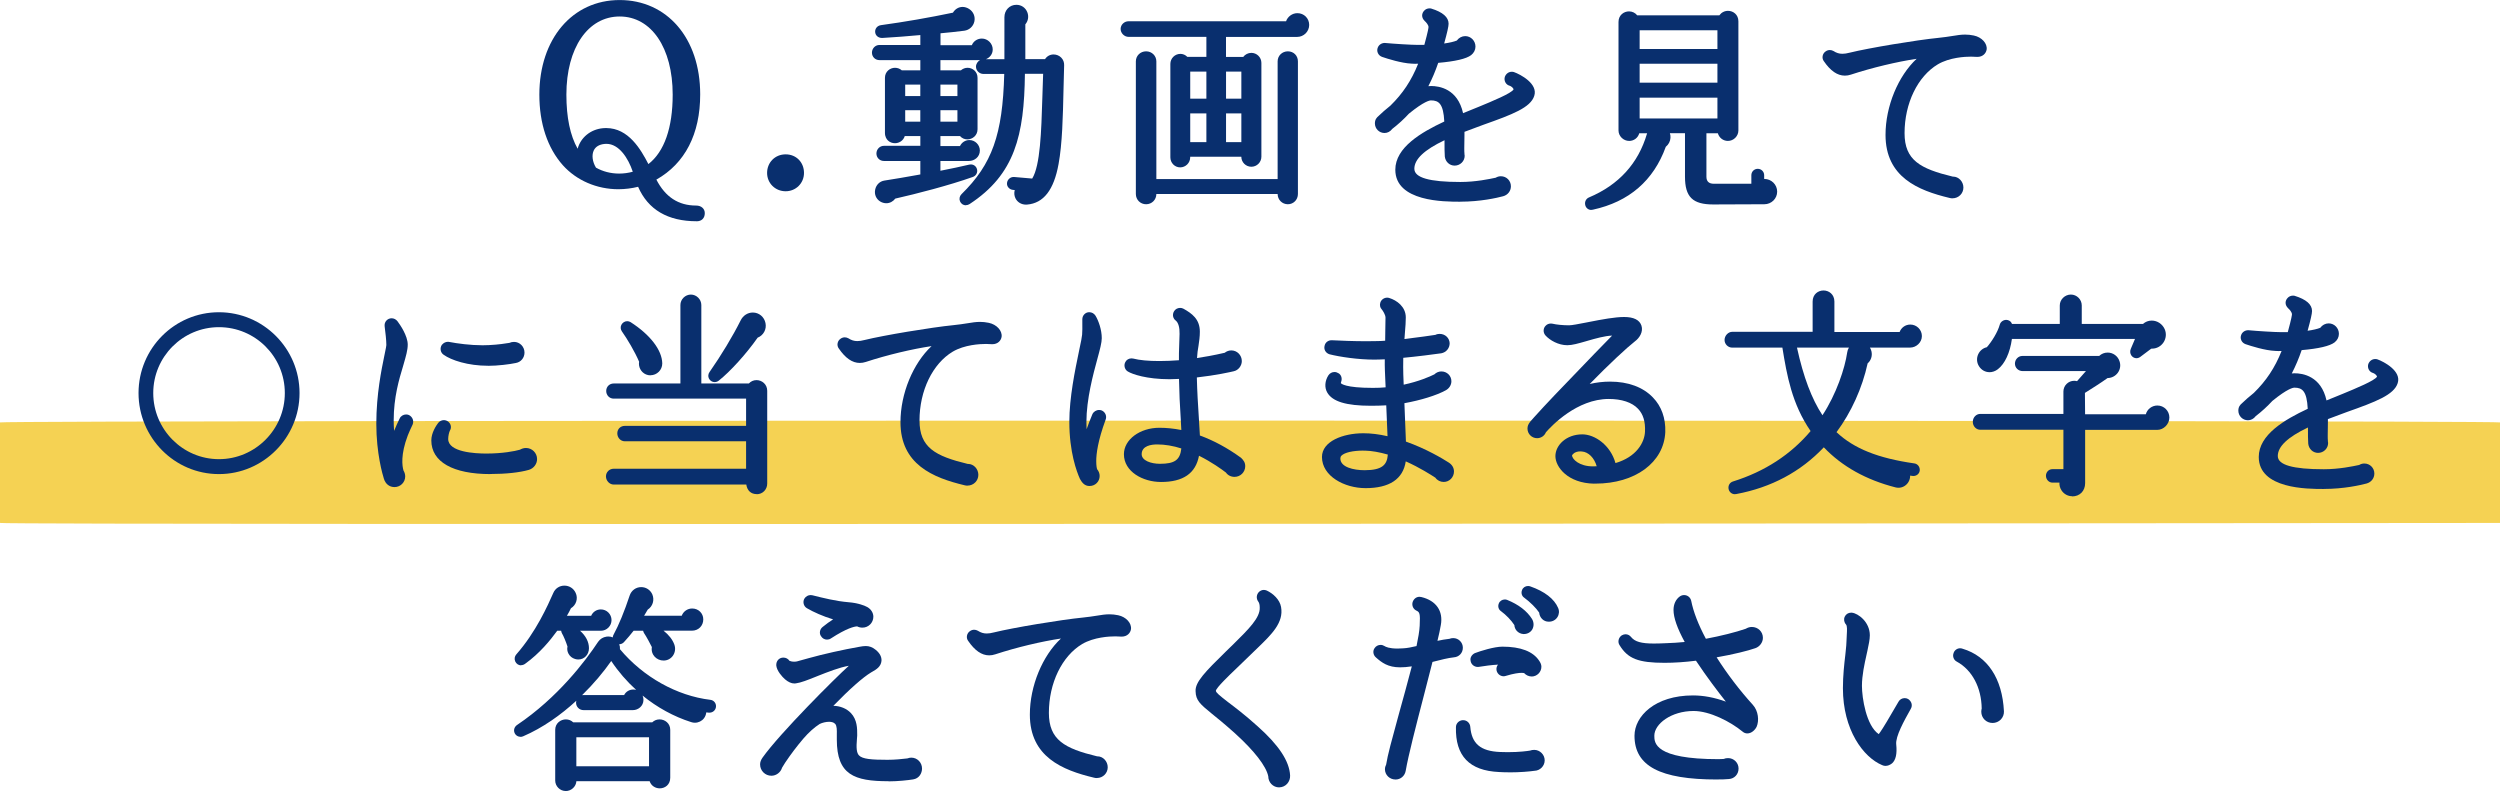 <?xml version="1.0" encoding="UTF-8"?>
<svg id="_レイヤー_2" data-name="レイヤー 2" xmlns="http://www.w3.org/2000/svg" viewBox="0 0 592.66 187.52">
  <defs>
    <style>
      .cls-1 {
        fill: #f5d253;
      }

      .cls-2 {
        fill: #092f6e;
      }
    </style>
  </defs>
  <g id="design">
    <g id="ttl_video">
      <path class="cls-1" d="M0,100.14v23.83c0,.57,592.66,0,592.66,0v-23.83c0-.57-592.66-.57-592.66,0Z"/>
      <g>
        <path class="cls-2" d="M165.16,52.45c-6.86,0-11.53-2.75-13.89-8.17-1.52.38-3.09.57-4.66.58-5.12,0-9.92-2.07-13.17-5.68-3.65-4.1-5.58-9.89-5.58-16.74,0-13.21,7.83-22.43,19.03-22.43s19.1,8.99,19.1,22.37c0,9.39-3.59,16.36-10.39,20.2,2.14,4.14,5.24,6.15,9.43,6.15,1.21,0,2.05.74,2.05,1.8,0,1.19-.74,1.93-1.93,1.93ZM141.28,39.74c1.62.92,3.51,1.41,5.49,1.41h0c1.1,0,2.18-.15,3.24-.44-1.07-3.19-3.25-6.61-6.25-6.61-.14,0-.28,0-.43.02-1.25.12-2.13.64-2.56,1.52-.54,1.11-.34,2.7.51,4.1ZM143.72,30.36c5.27,0,8.19,5.05,9.99,8.54,3.77-2.92,5.76-8.59,5.76-16.47,0-11.08-5.05-18.52-12.57-18.52s-12.63,7.44-12.63,18.52c0,5.41.9,9.72,2.67,12.83.7-2.62,3.02-4.59,6.01-4.87.27-.02.52-.04.78-.04Z"/>
        <path class="cls-2" d="M186.25,45.34c-2.47,0-4.4-1.91-4.4-4.35s1.85-4.4,4.4-4.4,4.35,1.93,4.35,4.4-1.95,4.35-4.35,4.35Z"/>
        <path class="cls-2" d="M228.97,48.67c-.61,0-1.15-.37-1.39-.95-.24-.58-.1-1.22.35-1.68,7.26-7.12,9.76-14.11,10.14-28.51h-4.93c-.96,0-1.77-.79-1.77-1.72,0-.66.4-1.26.96-1.56h-9.39v2.42h4.86c.44-.39,1-.6,1.59-.6,1.15,0,2.35.89,2.35,2.38v12.18c0,1.51-1.23,2.41-2.41,2.41-.69,0-1.31-.28-1.75-.79h-4.64v2.37h4.64c.4-.85,1.26-1.42,2.23-1.42,1.35,0,2.48,1.14,2.48,2.48,0,1.55-1.31,2.48-2.58,2.48h-6.77v2.32c2.42-.47,4.91-1,6.81-1.45.13-.03.27-.05.4-.05.75,0,1.36.52,1.49,1.27.13.75-.3,1.45-1.04,1.71-5.58,1.98-13.3,3.98-18.36,5.12-.52.69-1.3,1.1-2.13,1.1-.49,0-.99-.14-1.44-.41-.97-.6-1.43-1.67-1.2-2.81.23-1.14,1.08-1.98,2.17-2.15,2.06-.3,5.64-.94,8.01-1.36l.53-.1v-3.19h-8.64c-1,0-1.77-.78-1.77-1.77s.78-1.82,1.77-1.82h8.64v-2.32h-3.69c-.33,1.11-1.36,1.7-2.33,1.7-.62,0-1.2-.22-1.63-.62-.34-.32-.74-.89-.74-1.84v-13.04c0-1.49,1.21-2.38,2.38-2.38.6,0,1.16.21,1.61.6h4.4v-2.42h-9.7c-1,0-1.77-.78-1.77-1.77s.78-1.82,1.77-1.82h9.7v-2.35c-2.79.25-6.18.54-9.06.69h0c-.94,0-1.6-.6-1.65-1.42-.05-.7.41-1.48,1.38-1.62,5.68-.78,11.42-1.78,17.06-2.96.52-.86,1.35-1.36,2.29-1.36.53,0,1.07.17,1.56.49,1,.64,1.48,1.8,1.23,2.96-.26,1.17-1.2,2.03-2.38,2.19-1.44.19-3.99.47-5.65.61v2.82h7.43c.37-.93,1.3-1.57,2.37-1.57,1.4,0,2.58,1.18,2.58,2.58,0,1.13-.73,1.96-1.63,2.32h4.4V4.08c0-1.67,1.22-2.94,2.84-2.94,1.17,0,2.17.68,2.59,1.77.39.99.2,2.08-.47,2.86v8.25h4.67c.44-.69,1.18-1.11,2.03-1.11.69,0,1.35.28,1.82.76.46.47.7,1.1.68,1.79l-.15,5.81c-.14,6.31-.29,12.84-1.17,17.6-1.11,6.16-3.55,9.31-7.47,9.63-.09,0-.17.01-.26.01-1.09,0-2.05-.58-2.5-1.52-.29-.61-.34-1.29-.16-1.93l-.44-.05c-.4-.04-.76-.22-1.02-.51-.29-.31-.42-.72-.37-1.14.09-.78.76-1.4,1.53-1.4.03,0,.14,0,.17,0l4.27.37c1.91-3.08,2.16-11.19,2.4-19.04l.19-5.79h-4.32c-.16,14.57-2.38,23.85-13.11,30.87-.27.18-.57.27-.87.27ZM226.97,28.85v-2.72h-4.03v2.72h4.03ZM218.17,28.85v-2.72h-3.58v2.72h3.58ZM226.97,22.78v-2.72h-4.03v2.72h4.03ZM218.17,22.78v-2.72h-3.58v2.72h3.58Z"/>
        <path class="cls-2" d="M305.31,48.42c-1.36,0-2.43-1.07-2.43-2.43h-28.75c0,1.36-1.07,2.43-2.43,2.43s-2.43-1.07-2.43-2.43V14.55c0-1.34,1.07-2.38,2.43-2.38s2.43,1.05,2.43,2.38v27.9h28.75V14.55c0-1.34,1.07-2.38,2.43-2.38s2.38,1.02,2.38,2.38v31.44c0,1.36-1.05,2.43-2.38,2.43ZM279.78,39.68c-1.29,0-2.33-1.07-2.33-2.38V15.15c0-1.31,1.07-2.38,2.38-2.38.61,0,1.19.25,1.64.71h4.52v-4.74h-18.45c-1,0-1.88-.88-1.88-1.88s.86-1.82,1.88-1.82h37.34c.39-1.12,1.47-1.92,2.69-1.92,1.56,0,2.79,1.22,2.79,2.79s-1.3,2.84-2.84,2.84h-16.88v4.74h4.09c.44-.59,1.16-.96,1.92-.96,1.31,0,2.38,1.07,2.38,2.38v22.24c0,1.31-1.07,2.38-2.38,2.38s-2.38-1.07-2.38-2.38h-12.12v.15c0,1.31-1.07,2.38-2.38,2.38ZM294.28,33.7v-6.82h-3.63v6.82h3.63ZM285.99,33.7v-6.82h-3.83v6.82h3.83ZM294.28,23.39v-6.41h-3.63v6.41h3.63ZM285.99,23.39v-6.41h-3.83v6.41h3.83Z"/>
        <path class="cls-2" d="M346.15,47.82c-3.8,0-15.37,0-15.37-7.59,0-5.26,6.11-8.85,11.61-11.42-.21-4.2-1.29-5.01-3.16-5.01-.32,0-1.65.23-5.22,3.14-1.21,1.31-2.51,2.5-3.96,3.62-.46.62-1.12.97-1.83.97-1.26,0-2.28-1.02-2.28-2.28,0-.9.41-1.37.86-1.75.54-.54,1.88-1.73,2.81-2.45,2.92-2.85,4.99-5.95,6.58-9.94,0,0-.55.01-.78.01-.27,0-.51,0-.72-.03-2.47-.11-5.75-1.16-7.04-1.6-.47-.17-.82-.49-1.01-.92-.18-.41-.19-.86-.02-1.28.25-.67.91-1.11,1.67-1.11,2.19.21,6.37.46,7.79.46h1.58c.92-3.35.99-4.09.99-4.24,0-.45-.53-1.11-.91-1.43-.41-.41-.6-.84-.6-1.3,0-.39.18-.83.46-1.11.29-.35.77-.58,1.29-.58.09,0,.18,0,.27.02.04,0,.07.01.11.02,2.77.85,4.14,2.06,4.14,3.61,0,.62-.33,2.08-1.05,4.68,1.27-.18,2.32-.42,3-.7.48-.66,1.22-1.05,1.99-1.05,1.34,0,2.43,1.11,2.43,2.48,0,.79-.37,1.51-1.03,2.03-1.14.87-3.76,1.48-7.8,1.83-.66,1.94-1.43,3.76-2.34,5.53.22-.03.43-.04.66-.04,1.9,0,6.3.65,7.57,6.44,1.06-.44,2.13-.88,3.14-1.28l.64-.26c3.08-1.27,7.73-3.19,8.19-4.1,0,0,0,0,0,0,0,0,0-.04-.04-.14-.14-.3-.59-.64-.9-.73-.42-.11-.78-.39-.99-.78-.22-.39-.27-.87-.14-1.32.27-.75.92-1.21,1.65-1.21.17,0,.34.02.5.07,1.58.56,5.78,2.79,4.82,5.66-.88,2.76-5.14,4.39-12.01,6.82-.56.21-1.14.42-1.72.64-.93.34-1.87.69-2.81,1.05v.68c0,.44-.01.97-.02,1.52-.02,1.11-.05,2.36.02,3.01v.1c.03.11.05.24.05.37,0,1.28-1.07,2.33-2.38,2.33-1.2,0-2.18-.9-2.33-2.15-.05-.76-.09-2.19-.07-3.87-4.81,2.29-7.15,4.51-7.15,6.77,0,2.11,3.57,3.13,10.91,3.13,3.64,0,7-.72,8.26-.99l.11-.02c.39-.23.79-.35,1.23-.35,1.33,0,2.38,1.05,2.38,2.38,0,1.12-.74,2.06-1.84,2.36-1.46.39-5.38,1.29-10.14,1.29Z"/>
        <path class="cls-2" d="M377.24,49.77c-.72,0-1.31-.49-1.45-1.22-.15-.75.22-1.47.91-1.75,7.05-2.97,11.68-8.06,13.74-15.11,0-.03.02-.07.03-.1h-1.86c-.29,1.06-1.24,1.82-2.39,1.82-1.37,0-2.53-1.14-2.53-2.48V5.2c0-1.62,1.28-2.5,2.49-2.5.77,0,1.47.34,1.94.93h19.48c.47-.66,1.22-1.06,2.06-1.06,1.19,0,2.45.87,2.45,2.48v25.88c0,1.35-1.14,2.48-2.48,2.48-1.15,0-2.09-.76-2.39-1.82h-2.71v10.31q0,1.66,1.76,1.66h8.89v-2.02c0-.85.67-1.52,1.52-1.52s1.52.67,1.52,1.52v.88s.03,0,.04,0c1.68,0,3.04,1.35,3.04,3.01s-1.36,2.99-3.04,2.99l-12.13.05c-4.87,0-6.68-1.78-6.68-6.58v-10.31h-3.58c.12.35.17.72.14,1.1-.05.84-.46,1.6-1.11,2.12-2.9,8.02-8.71,13.04-17.28,14.91-.12.03-.26.05-.39.05ZM407.14,28.09v-4.94h-18.44v4.94h18.44ZM407.14,19.6v-4.49h-18.44v4.49h18.44ZM407.14,11.61v-4.44h-18.44v4.44h18.44Z"/>
        <path class="cls-2" d="M462.87,47.02c-.23,0-.46-.03-.68-.09-7.51-1.79-15.2-4.96-15.2-14.95,0-6.82,3-13.96,7.37-18.04-4.62.69-10.55,2.1-15.58,3.75-.48.16-.96.24-1.43.24-1.78,0-3.42-1.13-5-3.45-.24-.32-.35-.77-.27-1.2.08-.45.34-.85.72-1.1.28-.2.63-.32.98-.32.3,0,.6.08.88.24.69.45,1.35.65,2.1.65.5,0,1.04-.08,1.77-.27,4.41-1.09,15.8-2.99,21.04-3.51,1.24-.13,2.3-.28,3.34-.45,1.04-.17,1.97-.32,2.94-.32.69,0,1.34.07,2.07.22,1.88.39,3.24,1.88,3.04,3.33-.15.87-.88,1.74-2.2,1.74-.09,0-.19,0-.29-.01-.29-.03-.7-.05-1.2-.05-1.44,0-5.09.18-7.88,1.82-4.79,2.86-7.89,9.26-7.89,16.32,0,6.39,3.69,8.43,11.43,10.3.03,0,.06,0,.09,0,1.32,0,2.43,1.19,2.43,2.59s-1.13,2.55-2.58,2.55Z"/>
        <path class="cls-2" d="M51.9,112.39c-10.51,0-19.06-8.62-19.06-19.21s8.55-19.16,19.06-19.16,19.11,8.6,19.11,19.16-8.57,19.21-19.11,19.21ZM51.9,77.56c-8.58,0-15.57,7.01-15.57,15.62s6.98,15.67,15.57,15.67,15.62-7.03,15.62-15.67-7-15.62-15.62-15.62Z"/>
        <path class="cls-2" d="M93.51,115.47c-1.18,0-2.12-.73-2.5-1.97-.3-.94-1.8-6.02-1.8-13.05s1.29-13.1,1.83-15.76c.09-.48.19-.96.28-1.38.13-.63.27-1.29.27-1.51,0-1.1-.21-3-.4-4.4-.07-.52.06-1.01.39-1.38.32-.36.77-.57,1.26-.57.54,0,1.05.26,1.4.72.57.76,2.42,3.4,2.42,5.54,0,1.26-.43,2.74-.97,4.61l-.13.45c-.94,3.12-2.23,7.4-2.23,12.88,0,.82.03,1.64.1,2.49.43-1.07.88-2.05,1.33-2.96.24-.54.86-.93,1.52-.93.24,0,.46.05.67.14.85.43,1.22,1.38.88,2.23-.43.91-.85,1.8-1.16,2.61-1.74,4.57-1.32,7.27-1.02,8.3.26.43.41.94.41,1.41,0,1.4-1.14,2.53-2.53,2.53ZM116.26,112.39c-8.9,0-14.01-2.91-14.01-7.99,0-1.78,1.12-3.47,1.61-4.12.34-.44.83-.68,1.36-.68.36,0,.72.12,1,.33.7.53.88,1.44.43,2.16-.18.36-.4,1.22-.4,2,.04,3.1,6.34,3.43,9.04,3.43,3.81,0,6.76-.56,7.96-.91.38-.21.84-.41,1.44-.41,1.45,0,2.63,1.18,2.63,2.63,0,1.15-.79,2.2-1.92,2.55-2.22.64-5.46.99-9.16.99ZM115.7,86.71c-4.76,0-8.72-1.31-10.53-2.61-.75-.5-.95-1.55-.43-2.34.41-.49.91-.73,1.45-.73.08,0,.16,0,.24.02,2,.39,5.1.8,7.96.8.51,0,1.02-.01,1.52-.04,2.21-.1,4.01-.39,4.86-.53.31-.15.68-.23,1.09-.23,1.37,0,2.48,1.14,2.48,2.53,0,1.24-.85,2.26-2.05,2.47-1.5.32-4.33.67-6.59.67Z"/>
        <path class="cls-2" d="M179.4,117.14c-1.37,0-2.27-.84-2.48-2.27h-31.44c-.97,0-1.83-.9-1.83-1.93s.82-1.82,1.83-1.82h31.39v-6.51h-28.76c-.98,0-1.77-.84-1.77-1.88s.78-1.77,1.77-1.77h28.76v-6.46h-31.39c-1,0-1.77-.8-1.77-1.82s.78-1.77,1.77-1.77h15.82v-18.6c0-1.35,1.14-2.48,2.48-2.48s2.48,1.14,2.48,2.48v18.6h11.27c.47-.52,1.11-.8,1.82-.8,1.24,0,2.53.95,2.53,2.53v21.99c0,1.42-1.09,2.53-2.48,2.53ZM169.42,90.59c-.56,0-1.09-.33-1.35-.84-.26-.5-.2-1.09.14-1.56,2.76-3.95,5.52-8.52,7.37-12.23.58-1.17,1.67-1.87,2.89-1.87,1.47,0,2.7,1.03,3,2.5.31,1.47-.49,2.92-1.86,3.46-2.66,3.8-6.51,8.05-9.21,10.18-.28.23-.62.35-.97.35ZM154.2,88.98c-.36,0-.71-.07-1.05-.21-1.18-.5-1.85-1.76-1.64-3.02-.99-2.33-2.82-5.42-4.08-7.19-.33-.47-.38-1.05-.12-1.56.27-.52.81-.86,1.38-.86.27,0,.55.08.79.22,4.66,2.99,7.47,6.64,7.52,9.8,0,1.55-1.26,2.8-2.81,2.8Z"/>
        <path class="cls-2" d="M229.35,115.13c-.23,0-.46-.03-.68-.09-7.51-1.79-15.2-4.96-15.2-14.95,0-6.82,3-13.96,7.37-18.04-4.62.69-10.55,2.1-15.58,3.75-.48.16-.96.24-1.43.24-1.78,0-3.42-1.13-5-3.45-.24-.32-.35-.77-.27-1.2.08-.45.34-.85.72-1.1.28-.2.63-.32.98-.32.3,0,.6.08.88.24.69.45,1.35.65,2.1.65.5,0,1.04-.08,1.77-.27,4.41-1.09,15.8-2.99,21.04-3.51,1.24-.13,2.3-.28,3.34-.45,1.04-.17,1.97-.32,2.94-.32.69,0,1.34.07,2.07.22,1.88.39,3.24,1.88,3.04,3.33-.14.87-.88,1.74-2.2,1.74-.09,0-.19,0-.29-.01-.29-.03-.7-.05-1.2-.05-1.44,0-5.09.18-7.88,1.82-4.79,2.86-7.89,9.26-7.89,16.32,0,6.39,3.69,8.43,11.43,10.3.03,0,.06,0,.09,0,1.32,0,2.43,1.19,2.43,2.59s-1.13,2.55-2.58,2.55Z"/>
        <path class="cls-2" d="M258.31,115.22c-1.24,0-1.83-.87-2.29-1.68-.78-1.72-2.52-6.37-2.52-13.54,0-5.74,1.36-12.27,2.26-16.6l.13-.64c.37-1.67.6-2.91.64-3.41.07-.87.06-1.77.05-2.71v-.96c0-.91.74-1.67,1.62-1.67.62,0,1.15.29,1.5.82.75,1.25,1.49,3.36,1.49,5.35,0,1.01-.43,2.67-1.04,4.89-.97,3.57-2.6,9.54-2.6,14.98,0,.58.01,1.15.04,1.71.4-1.13.86-2.31,1.37-3.55.27-.61.91-1.02,1.6-1.02.22,0,.43.04.64.12.84.38,1.24,1.35.9,2.19-1.84,5-2.22,8.09-2.22,9.8,0,1.14.13,1.71.21,1.94.38.44.6,1.02.6,1.59,0,1.33-1.05,2.38-2.38,2.38ZM275.24,114.26c-4.33,0-8.8-2.46-8.8-6.58,0-3.46,3.77-6.27,8.4-6.27,1.67,0,3.39.17,5.21.53l-.11-2.11c-.25-3.79-.39-6.99-.44-10-.76.04-1.49.07-2.23.07-5.45,0-8.84-1.19-9.88-1.82-.37-.2-.64-.57-.76-1.01-.11-.43-.06-.88.16-1.26.26-.52.81-.85,1.46-.85.14,0,.28.02.42.05,1.44.38,3.56.58,6.17.58,1.49,0,3.11-.07,4.64-.19,0-1.2,0-2.2.05-3.12l.1-3.12c.04-1.52-.29-2.67-.9-3.16-.67-.5-.86-1.4-.43-2.17.29-.52.85-.84,1.46-.84.29,0,.57.07.82.21,1.95,1.1,3.86,2.43,3.86,5.43,0,1.22-.16,2.27-.31,3.29-.18.95-.3,1.9-.36,2.96,1.62-.24,3.89-.63,6.56-1.25.49-.38,1.01-.56,1.58-.56,1.37,0,2.48,1.14,2.48,2.53,0,1.15-.86,2.21-1.95,2.42-.66.16-4.2.96-8.71,1.46.07,3.31.28,6.61.47,9.54l.25,4.22c3.27,1.19,6.53,2.95,9.69,5.24.03.02.06.05.09.07.53.53.97,1.04.97,1.97,0,1.4-1.14,2.53-2.53,2.53-.85,0-1.6-.38-2.05-1.03-1-.77-3.35-2.47-6.38-3.98-.79,4.18-3.74,6.22-9.01,6.22ZM274.33,105.36c-1.38,0-3.68.3-3.68,2.32,0,1.49,2.18,2.27,4.34,2.27,3.47,0,4.77-.9,5.06-3.64-1.93-.62-3.9-.95-5.72-.95Z"/>
        <path class="cls-2" d="M323.71,115.72c-4.96,0-10.32-2.82-10.32-7.39,0-3.69,4.94-5.62,9.81-5.62,1.81,0,3.69.23,5.73.7-.04-1.23-.1-2.45-.15-3.66-.05-1.22-.1-2.44-.15-3.66-1.16.07-2.39.1-3.66.1-5.83,0-9.11-1-10.33-3.14-.68-1.17-.58-2.74.27-4.07.33-.5.87-.79,1.45-.79.33,0,.64.1.92.28.63.31.96,1.19.68,1.96-.12.29-.08.41-.08.41.08.1,1,1.11,7.55,1.11,1.17,0,2.15-.04,3.05-.13-.02-.44-.04-.89-.06-1.33-.08-1.74-.17-3.53-.14-5.31-.48.03-.94.05-1.39.05-.35.01-.74.02-1.13.02-3.81,0-8.15-.65-10.57-1.26-.93-.28-1.43-1.18-1.17-2.06.14-.71.82-1.27,1.6-1.27.03,0,.15,0,.18,0,1.87.1,5.15.23,8.12.23.83,0,1.62,0,2.34-.03.7,0,1.39-.03,2.11-.09.01-.7.02-1.52.03-2.37.01-1.05.02-2.14.05-3.12,0-.64-.63-1.64-.89-1.94-.39-.39-.53-1.01-.34-1.6.21-.69.88-1.18,1.62-1.18.16,0,.32.02.47.07,1.82.55,3.95,2.08,3.95,4.63,0,1.1-.09,2.19-.18,3.24-.05.61-.1,1.24-.14,1.87,3.23-.38,6.6-.88,7.34-.99.37-.2.78-.23,1.01-.23h0c1.3,0,2.3.96,2.37,2.19,0,1.22-.82,2.19-2,2.41-1.65.24-5.96.79-9,1.07-.02.77-.02,1.51-.02,2.18,0,.92.04,2.45.12,4.19,3.6-.77,6.2-1.91,7.28-2.45.43-.43,1.03-.69,1.65-.69,1.33,0,2.38,1.02,2.38,2.33,0,.87-.51,1.69-1.33,2.14-2.17,1.2-5.97,2.37-9.81,3.06.13,2.85.26,6.01.36,9.1,4.82,1.71,8.69,4.03,10.15,4.97.8.51,1.24,1.26,1.24,2.12,0,1.37-1.09,2.48-2.43,2.48-.8,0-1.53-.37-1.98-1.01-1.05-.68-3.7-2.39-7.02-3.87-.65,4.21-3.86,6.35-9.56,6.35ZM323.22,106.82c-2.51,0-4.46.45-5.22,1.21-.16.16-.25.39-.25.66,0,2.05,3.1,2.78,5.76,2.78,4.24,0,5.33-1.35,5.49-3.71-2.08-.59-3.81-.89-5.4-.93h-.37Z"/>
        <path class="cls-2" d="M377.93,114.66c-6.28-.11-9.2-3.96-9.2-6.53s2.56-5.16,6.38-5.16c2.98,0,6.69,2.58,7.86,6.81,4.97-1.45,6.89-4.87,7-7.45.11-2.38-.43-4.16-1.67-5.44-1.4-1.49-3.86-2.31-6.92-2.31-7.54,0-13.56,6.37-14.9,7.9-.35.85-1.17,1.4-2.09,1.4-1.26,0-2.28-1.02-2.28-2.28,0-.65.23-1.04.51-1.44.07-.11.24-.34,1.04-1.22,2.73-3.05,6.79-7.27,10.39-10.99,1.42-1.47,2.79-2.88,3.98-4.14.97-.97,2.93-2.99,3.99-4.09.05-.05.1-.1.15-.16-1.73.06-3.91.68-5.85,1.24l-.48.14c-1.68.48-3.13.9-4.28.9-2.13,0-4.13-1.16-5.18-2.31-.3-.34-.46-.77-.44-1.2.01-.46.21-.88.55-1.18.28-.28.7-.45,1.17-.45.11,0,.22,0,.33.03.97.24,2.55.39,3.98.39.68,0,2.24-.31,3.9-.63l.82-.16c3.15-.62,6.17-1.18,8.33-1.18,2.27,0,3.66.69,4.11,2.05.47,1.46-.46,2.93-1.57,3.74-1.87,1.46-6.08,5.36-10.7,10.09,1.59-.37,3.2-.56,4.82-.56,4.3,0,7.82,1.3,10.17,3.76,2.02,2.07,3.04,4.91,2.93,8.2-.32,7.2-7.13,12.22-16.56,12.22h-.29ZM374.61,107.01c-.48,0-1.16.1-1.63.57-.25.21-.29.33-.3.36,0,.91,1.7,2.62,4.95,2.62.3,0,.6-.01.89-.03-.57-1.99-1.95-3.39-3.52-3.5-.15-.01-.27-.02-.39-.02Z"/>
        <path class="cls-2" d="M411.28,117.16c-.76,0-1.4-.56-1.51-1.33-.11-.78.33-1.48,1.09-1.7,7.48-2.34,13.66-6.36,18.37-11.94-4.43-6.42-5.62-13.19-6.69-19.78h-11.88c-1.01,0-1.83-.82-1.83-1.82s.85-1.93,1.83-1.93h19.05v-7.17c0-1.73,1.3-2.63,2.58-2.63s2.58.92,2.58,2.63v7.22h15.46c.38-1.04,1.37-1.77,2.54-1.77,1.51,0,2.74,1.23,2.74,2.73s-1.33,2.73-2.79,2.73h-9.53c.17.28.3.58.37.91.24,1.07-.11,2.13-.91,2.83-1.28,5.86-3.89,11.62-7.38,16.31,4.11,3.88,9.83,6.17,18.41,7.4.39.04.76.25,1.01.57.24.32.35.71.31,1.12-.08.75-.72,1.3-1.5,1.3-.06,0-.13,0-.19-.01-.22-.04-.41-.06-.59-.08.02.52-.12,1.05-.4,1.52-.5.84-1.4,1.36-2.35,1.36-.24,0-.47-.03-.71-.09-6.98-1.78-12.7-4.98-17-9.5-5.49,5.81-12.47,9.53-20.75,11.08-.11.02-.22.03-.32.03ZM426,82.41c1.54,7,3.48,12.14,6.04,16.03,3.27-4.96,5.32-11.11,5.87-14.92.05-.4.19-.77.4-1.11h-12.31Z"/>
        <path class="cls-2" d="M491.24,117.64c-1.02,0-1.97-.52-2.53-1.39-.37-.56-.53-1.21-.49-1.84h-1.68c-.82,0-1.52-.74-1.52-1.62s.68-1.57,1.52-1.57h2.62v-9.34h-19.71c-.98,0-1.77-.84-1.77-1.88s.8-1.88,1.77-1.88h19.71v-5.3c0-1.41,1.15-2.55,2.56-2.55.23,0,.45.03.67.09l2.11-2.39h-15c-1.02,0-1.83-.78-1.83-1.77s.78-1.82,1.77-1.82h18.2c.55-.52,1.25-.8,2.01-.8,1.27,0,2.41.82,2.81,2.05.32.93.18,1.92-.39,2.72-.57.79-1.48,1.27-2.44,1.27-1.54,1.11-3.99,2.66-5.37,3.52l.04,5.06h14.4c.32-1.19,1.43-2.07,2.74-2.07,1.56,0,2.84,1.27,2.84,2.84s-1.35,2.94-2.89,2.94h-17.08v12.63c0,1.85-1.27,3.14-3.09,3.14ZM471.63,88.23c-1,0-1.91-.51-2.47-1.39-.56-.86-.63-1.94-.19-2.88.4-.85,1.15-1.45,2.04-1.65,1.15-1.31,2.57-3.55,3.06-5.34.18-.66.83-1.14,1.54-1.14.54,0,1.12.31,1.36.97h11.33v-4.39c0-1.4,1.21-2.58,2.63-2.58s2.58,1.18,2.58,2.58v4.39h14.51c.57-.52,1.29-.8,2.08-.8,1.32,0,2.52.8,3.07,2.03.45,1.03.34,2.2-.27,3.13-.61.93-1.63,1.49-2.72,1.49-.06,0-.13,0-.19,0l-2.61,1.96c-.28.2-.59.31-.9.31-.49,0-.95-.25-1.23-.68-.29-.45-.34-1.03-.11-1.55l.99-2.34h-29.18c-.44,3.24-1.66,5.9-3.33,7.18-.59.46-1.3.71-2,.71Z"/>
        <path class="cls-2" d="M550.84,115.92c-3.8,0-15.37,0-15.37-7.59,0-5.26,6.11-8.85,11.61-11.42-.21-4.2-1.28-5.01-3.16-5.01-.32,0-1.65.23-5.22,3.14-1.21,1.31-2.51,2.5-3.96,3.62-.46.62-1.12.97-1.83.97-1.26,0-2.28-1.02-2.28-2.28,0-.9.41-1.37.86-1.75.54-.54,1.88-1.73,2.81-2.45,2.92-2.85,4.99-5.95,6.58-9.94,0,0-.55.01-.78.01-.27,0-.51,0-.72-.03-2.47-.11-5.75-1.16-7.04-1.6-.47-.17-.82-.49-1.01-.92-.18-.41-.19-.86-.02-1.28.25-.67.91-1.11,1.67-1.11,2.19.21,6.37.46,7.79.46h1.58c.92-3.35.99-4.09.99-4.24,0-.45-.53-1.11-.91-1.43-.41-.41-.6-.84-.6-1.3,0-.39.18-.83.46-1.11.29-.35.77-.58,1.29-.58.09,0,.18,0,.27.02.04,0,.07.01.11.02,2.77.85,4.14,2.06,4.14,3.61,0,.62-.33,2.08-1.05,4.68,1.27-.18,2.32-.42,3-.7.48-.66,1.22-1.05,1.99-1.05,1.34,0,2.43,1.11,2.43,2.48,0,.79-.37,1.51-1.03,2.03-1.14.87-3.76,1.48-7.8,1.83-.66,1.94-1.43,3.76-2.34,5.53.22-.03.43-.04.66-.04,1.9,0,6.3.65,7.57,6.44,1.06-.44,2.13-.88,3.14-1.28l.64-.26c3.08-1.27,7.73-3.19,8.19-4.1,0,0,0,0,0,0,0,0,0-.04-.04-.14-.14-.3-.59-.64-.9-.73-.42-.11-.78-.39-.99-.78-.22-.39-.27-.87-.14-1.32.27-.75.92-1.21,1.65-1.21.17,0,.34.02.5.07,1.58.56,5.78,2.79,4.82,5.66-.88,2.76-5.14,4.39-12.01,6.82-.56.21-1.14.42-1.72.64-.93.34-1.87.69-2.81,1.05v.68c0,.44-.01.97-.02,1.52-.02,1.11-.05,2.36.02,3.01v.1c.03.11.05.24.05.37,0,1.28-1.07,2.33-2.38,2.33-1.2,0-2.18-.9-2.33-2.15-.05-.75-.09-2.18-.07-3.87-4.81,2.29-7.15,4.51-7.15,6.77,0,2.11,3.57,3.13,10.91,3.13,3.64,0,7-.72,8.26-.99l.11-.02c.39-.23.79-.35,1.23-.35,1.33,0,2.38,1.05,2.38,2.38,0,1.12-.74,2.06-1.84,2.36-1.46.39-5.38,1.29-10.14,1.29Z"/>
        <path class="cls-2" d="M134.1,187.52c-1.35,0-2.48-1.14-2.48-2.48v-12.03c0-1.55,1.29-2.47,2.53-2.47.66,0,1.27.25,1.74.7h18.73c.46-.45,1.08-.7,1.74-.7,1.24,0,2.53.92,2.53,2.47v11.37c0,1.65-1.25,2.51-2.49,2.51-.95,0-2.02-.54-2.39-1.69h-17.37c-.08,1.28-1.21,2.33-2.53,2.33ZM153.86,181.65v-6.87h-17.23v6.87h17.23ZM123.36,174.66c-.65,0-1.22-.42-1.42-1.04-.21-.65.04-1.33.63-1.75,9.69-6.52,16.21-15.16,19.23-19.73.48-.68,1.15-1.09,2-1.22.15-.02.28-.03.42-.03.37,0,.72.07,1.05.21,0-.23.07-.47.2-.68,1.2-2.19,2.58-5.55,3.79-9.22.41-1.23,1.49-2.02,2.74-2.02,1.14,0,2.15.65,2.63,1.7.58,1.35.11,2.87-1.08,3.64-.26.47-.55.96-.86,1.45h8.92c.37-1.01,1.35-1.72,2.48-1.72,1.48,0,2.63,1.13,2.63,2.58,0,1.53-1.15,2.68-2.68,2.68h-6.74c1.27,1.01,2.13,2.11,2.56,3.29.32.89.2,1.87-.33,2.63-.51.73-1.32,1.16-2.21,1.16-.2,0-.4-.02-.61-.06-.79-.17-1.47-.65-1.86-1.32-.33-.55-.43-1.19-.32-1.82-.39-.77-1.26-2.45-1.86-3.32-.1-.17-.17-.36-.21-.55h-2.25c-.73.92-1.47,1.82-2.3,2.71-.29.31-.68.49-1.09.49,0,0-.01,0-.02,0,.14.37.2.77.17,1.18,5.5,6.58,13.49,11.05,21.43,12,.84.09,1.43.84,1.33,1.69-.09.77-.74,1.35-1.52,1.35-.03,0-.15,0-.18,0-.2-.02-.4-.04-.6-.06-.05.5-.23.98-.54,1.39-.51.67-1.32,1.06-2.16,1.06-.3,0-.6-.05-.89-.15-4.13-1.31-8.06-3.48-11.51-6.29.14.31.21.65.21,1.02,0,1.5-1.29,2.43-2.48,2.43h-11.73c-1,0-1.77-.78-1.77-1.77,0-.16.02-.31.06-.45-3.66,3.36-7.95,6.42-12.61,8.43-.22.09-.44.14-.66.14ZM144.9,156.7c-1.8,2.58-4.15,5.4-6.91,8.1.11-.02.23-.03.36-.03h9.61c.4-.79,1.23-1.31,2.17-1.31.24,0,.46.03.68.09-2.23-2.02-4.22-4.32-5.9-6.84ZM123.51,157.73c-.58,0-1.12-.37-1.37-.93-.25-.58-.15-1.22.26-1.67,4.66-5.3,7.44-11.56,8.77-14.57.46-1.07,1.47-1.73,2.63-1.73s2.19.66,2.67,1.73c.62,1.31.12,2.89-1.12,3.63-.25.53-.58,1.15-.96,1.8h5.75c.39-.92,1.27-1.52,2.3-1.52,1.4,0,2.53,1.14,2.53,2.53s-1.14,2.53-2.53,2.53h-4.93c1.36,1.2,2.11,2.65,2.11,4.14s-1.1,2.67-2.51,2.67c-.26,0-.53-.04-.79-.12-.68-.2-1.24-.65-1.56-1.27-.28-.52-.36-1.11-.23-1.68-.32-1.03-.99-2.62-1.28-3.07-.13-.22-.2-.45-.22-.68h-.93c-1.62,2.23-4.13,5.34-7.63,7.85-.29.21-.62.32-.94.32Z"/>
        <path class="cls-2" d="M210.62,185.2c-8.12,0-12.24-1.53-12.24-9.86v-1.27c.02-.9.04-2.03-.4-2.47-.37-.41-.99-.49-1.45-.49-.71,0-1.59.21-2.22.52-1.22.77-2.6,2-3.82,3.42-1.54,1.8-3,3.73-4.35,5.74l-.21.34c-.17.27-.36.56-.53.86-.33,1.11-1.38,1.91-2.53,1.91-1.48,0-2.68-1.2-2.68-2.68,0-.54.19-1.07.59-1.63,4.08-5.75,17.36-19.01,20.45-21.76-2.23.38-5,1.48-7.31,2.39l-.52.21c-1.9.76-3.54,1.42-4.73,1.57-.1.02-.22.03-.34.03-.72,0-1.45-.33-2.24-1-.65-.57-1.92-1.97-2.06-3.24-.04-.53.12-1.02.44-1.37.31-.34.75-.53,1.23-.53.61,0,1.15.29,1.45.76.22.11.63.21,1.14.21.27,0,.53-.03.69-.08l2.75-.76c3.38-.95,8.21-2.03,12-2.69.54-.1,1.03-.18,1.51-.18.88,0,1.62.29,2.41.94.93.78,1.38,1.64,1.32,2.57-.12,1.41-1.3,2.08-2.16,2.57l-.31.18c-1.93,1.16-5.08,3.94-8.94,7.91,1.65.04,3.12.64,4.14,1.7,1.53,1.59,1.52,3.73,1.51,5.15v.25l-.05.62c-.21,2.34-.08,3.44.47,4.03.81.88,3,1.05,6.76,1.05,1.84,0,3.53-.19,4.53-.31l.23-.03c.27-.11.58-.17.9-.17,1.4,0,2.53,1.16,2.53,2.58,0,1.09-.67,2.37-2.13,2.58-1.11.18-3.58.46-5.81.46ZM196.05,151.63c-.59,0-1.13-.32-1.42-.83-.21-.27-.32-.7-.24-1.13.07-.42.3-.79.64-1.05.85-.7,1.67-1.28,2.47-1.79-2.32-.69-4.73-1.77-6.2-2.64-.37-.21-.65-.57-.77-1.01-.11-.43-.06-.88.16-1.26.34-.55.89-.85,1.49-.85.14,0,.28.02.42.05,2.61.65,5.58,1.4,8.58,1.65,2.07.16,3.69.72,4.44,1.15.89.52,1.42,1.37,1.42,2.29,0,1.42-1.16,2.58-2.58,2.58-.46,0-.88-.1-1.26-.3-.66.03-2.42.39-6.24,2.87-.26.18-.58.27-.91.27Z"/>
        <path class="cls-2" d="M260.02,184.45c-.23,0-.46-.03-.68-.09-7.51-1.79-15.2-4.96-15.2-14.95,0-6.82,3-13.96,7.37-18.04-4.62.69-10.55,2.1-15.58,3.75-.48.16-.96.24-1.43.24-1.78,0-3.42-1.13-5-3.45-.24-.32-.35-.77-.27-1.2.08-.45.34-.85.72-1.1.28-.2.63-.32.98-.32.3,0,.6.08.88.24.7.45,1.35.65,2.1.65.5,0,1.04-.08,1.77-.27,4.4-1.09,15.8-2.99,21.04-3.51,1.24-.13,2.3-.28,3.34-.45,1.04-.17,1.97-.32,2.94-.32.69,0,1.34.07,2.07.22,1.88.39,3.24,1.88,3.04,3.33-.14.87-.88,1.74-2.2,1.74-.09,0-.19,0-.29-.01-.29-.03-.7-.05-1.2-.05-1.44,0-5.09.18-7.88,1.82-4.79,2.86-7.89,9.26-7.89,16.32,0,6.39,3.69,8.43,11.43,10.3.03,0,.06,0,.09,0,1.32,0,2.43,1.19,2.43,2.59s-1.13,2.55-2.58,2.55Z"/>
        <path class="cls-2" d="M303.22,186.66c-.69,0-1.34-.28-1.83-.79-.47-.49-.73-1.16-.73-1.84-.5-2.41-3.29-6.01-7.85-10.15-2.48-2.23-4.27-3.68-5.58-4.73-2.67-2.19-3.75-3.08-3.8-5.28-.12-2.17,2.25-4.59,7.19-9.43l1.87-1.82c3.5-3.46,6.24-6.16,6.15-8.56,0-.68-.12-1.16-.35-1.45-.55-.73-.44-1.75.24-2.35.33-.27.7-.41,1.08-.41.23,0,.46.05.68.14,1.5.69,3.12,2.16,3.41,3.93.65,3.67-2.22,6.45-5.55,9.67l-5.09,4.92c-1.64,1.56-4.68,4.48-4.82,5.24,0,.44.99,1.22,2.79,2.62l.13.1c1.71,1.29,3.99,3.02,6.96,5.69,5.02,4.46,7.55,8.28,7.72,11.67.04.73-.22,1.45-.7,1.98-.46.51-1.1.81-1.8.84-.01,0-.11,0-.12,0Z"/>
        <path class="cls-2" d="M330.8,184.79c-1.37,0-2.48-1.09-2.48-2.43,0-.45.14-.82.28-1.09.35-2.24,1.42-6.16,2.67-10.7l.46-1.69c.81-2.9,1.96-7.07,2.96-10.91-1.04.16-1.96.23-2.78.23-2.86,0-4.34-1.11-5.73-2.35-.67-.57-.8-1.55-.3-2.22.3-.46.84-.75,1.42-.75.33,0,.64.1.92.28.26.18,1.1.59,3.09.59.38,0,.8-.01,1.26-.05,1.03-.04,2.11-.28,3.24-.54.36-1.73.7-3.6.75-4.84.16-2.99-.04-3.21-.81-3.58-.7-.35-1.07-1.13-.89-1.91.22-.82.88-1.35,1.65-1.35.15,0,.3.02.45.06,3.5.84,5.22,3.33,4.61,6.63-.16,1.02-.45,2.29-.8,3.75.93-.21,1.88-.37,2.84-.48.27-.11.58-.17.9-.17,1.26,0,2.28,1.02,2.28,2.28s-.92,2.2-2.13,2.28c-1.43.16-3.07.58-4.67.99l-.4.1-.43,1.68c-.5,1.99-1.04,4.08-1.59,6.2-1.92,7.37-3.7,14.29-4.33,17.94-.21,1.21-1.21,2.06-2.42,2.06ZM357.86,183.09c-.85,0-1.68-.02-2.48-.07-7.04-.32-10.39-3.8-10.23-10.64,0-.85.67-1.56,1.55-1.65.02,0,.14,0,.17,0,.88,0,1.6.67,1.68,1.56.32,4,2.43,5.79,7.05,5.98.65.03,1.27.04,1.85.04,2.78,0,4.66-.27,5.26-.37.32-.12.64-.17,1-.17,1.35,0,2.48,1.14,2.48,2.48s-1.11,2.45-2.43,2.48c-1.19.17-3.43.37-5.91.37ZM363.1,160.37c-.67,0-1.31-.3-1.78-.8-.12-.03-.32-.06-.62-.06-.62,0-1.78.13-3.77.73-.14.05-.31.08-.48.08-.44,0-.87-.18-1.19-.5-.33-.33-.51-.76-.51-1.22,0-.38.14-.75.38-1.04-1.25.06-3.43.32-4.55.53-.12.01-.18.02-.24.02-.9,0-1.64-.65-1.72-1.51-.15-.64.25-1.39,1-1.76,1.35-.52,4.62-1.54,6.54-1.54,4.33,0,7.27,1.13,8.73,3.35.26.39.52.86.52,1.4,0,1.28-1.05,2.33-2.33,2.33ZM361.16,150.31c-.62-.04-1.17-.3-1.58-.74-.35-.39-.55-.87-.58-1.39-.75-1.15-1.93-2.38-3.2-3.32-.56-.37-.77-1.14-.48-1.81.21-.55.79-.94,1.43-.94.18,0,.36.03.53.1,2.72,1.1,4.7,2.62,5.91,4.53.46.78.48,1.71.07,2.45-.4.7-1.15,1.12-2.01,1.12,0,0-.09,0-.1,0ZM367.12,147.38c-1.18,0-2.13-.93-2.24-2.16-.69-1.05-2.15-2.51-3.56-3.54-.56-.37-.78-1.14-.49-1.82.21-.56.77-.94,1.41-.94.18,0,.36.03.53.09,3.4,1.19,5.68,2.95,6.6,5.1.32.71.26,1.53-.16,2.19-.43.68-1.18,1.08-1.99,1.08,0,0-.1,0-.1,0Z"/>
        <path class="cls-2" d="M407.05,184.79c-13.53,0-19.57-3.2-19.57-10.37,0-4.63,4.86-9.56,13.86-9.56,2.49,0,5.06.48,7.8,1.47-1.81-2.28-4.53-5.84-7.09-9.7-2.58.33-5.15.5-7.44.5-6.22,0-8.71-.98-10.67-4.18-.5-.75-.27-1.8.52-2.33.32-.18.61-.26.9-.26.52,0,1,.25,1.33.68.89,1.09,2.41,1.52,5.4,1.52.95,0,2.03-.04,3.05-.09,1.34-.04,2.76-.13,4.24-.28-1.78-3.27-2.65-5.76-2.65-7.6,0-1.36.55-2.53,1.51-3.21.31-.21.65-.31,1-.31.82,0,1.5.56,1.68,1.35.51,2.6,1.68,5.63,3.48,9.01,3.57-.67,7.07-1.55,9.47-2.38.43-.27.95-.42,1.42-.42,1.48,0,2.63,1.13,2.63,2.58,0,1.07-.76,2.1-1.8,2.45-1.67.59-5.09,1.46-9.17,2.17,2.52,3.96,5.46,7.82,8.56,11.23,1.36,1.48,1.54,3.81.93,5.21-.38.8-1.25,1.6-2.21,1.6-.42,0-.81-.15-1.14-.44-2.86-2.34-7.73-4.88-11.61-4.88-5.32,0-9.3,3.09-9.3,5.86,0,1.66,0,5.56,15.21,5.56.25,0,.51-.01.75-.03.17,0,.33-.02.49-.02.3-.14.65-.2,1.04-.2,1.37,0,2.48,1.11,2.48,2.48s-1.01,2.41-2.29,2.48c-.91.1-1.88.1-2.82.1Z"/>
        <path class="cls-2" d="M447.01,181.57c-.28,0-.55-.06-.81-.18-4.47-1.86-9.31-8.36-9.31-18.24,0-3,.32-5.78.56-7.82l.06-.57c.13-1.23.24-2.29.24-3.04.01-.46.04-.88.06-1.28.06-1.05.12-2.04-.19-2.4-.45-.49-.58-1.21-.31-1.82.27-.61.85-.98,1.53-.98.07,0,.13,0,.2.01,1.44.15,4.23,2.18,4.23,5.36,0,.99-.27,2.22-.57,3.64l-.22,1c-.48,2.16-1.08,4.85-1.08,7.34,0,2.84,1.01,9.43,3.98,11.45.38-.48,1.24-1.75,3.13-5.03l1.57-2.68c.28-.51.84-.83,1.45-.83.29,0,.57.07.82.21.86.57,1.1,1.55.62,2.35-1.54,2.75-3.67,6.54-3.44,8.44.23,2.2-.11,3.7-1,4.47-.5.39-1.02.59-1.52.59ZM472.37,171.39c-1.5,0-2.68-1.18-2.68-2.68,0-.3.05-.54.1-.74-.07-4.99-2.27-9.14-5.9-11.12-.71-.35-1.06-1.23-.78-1.99.18-.67.83-1.18,1.56-1.18.2,0,.4.04.59.11,5.91,1.77,9.41,7.04,9.8,14.83.03.72-.23,1.41-.73,1.94-.51.53-1.22.83-1.96.83Z"/>
      </g>
    </g>
  </g>
</svg>